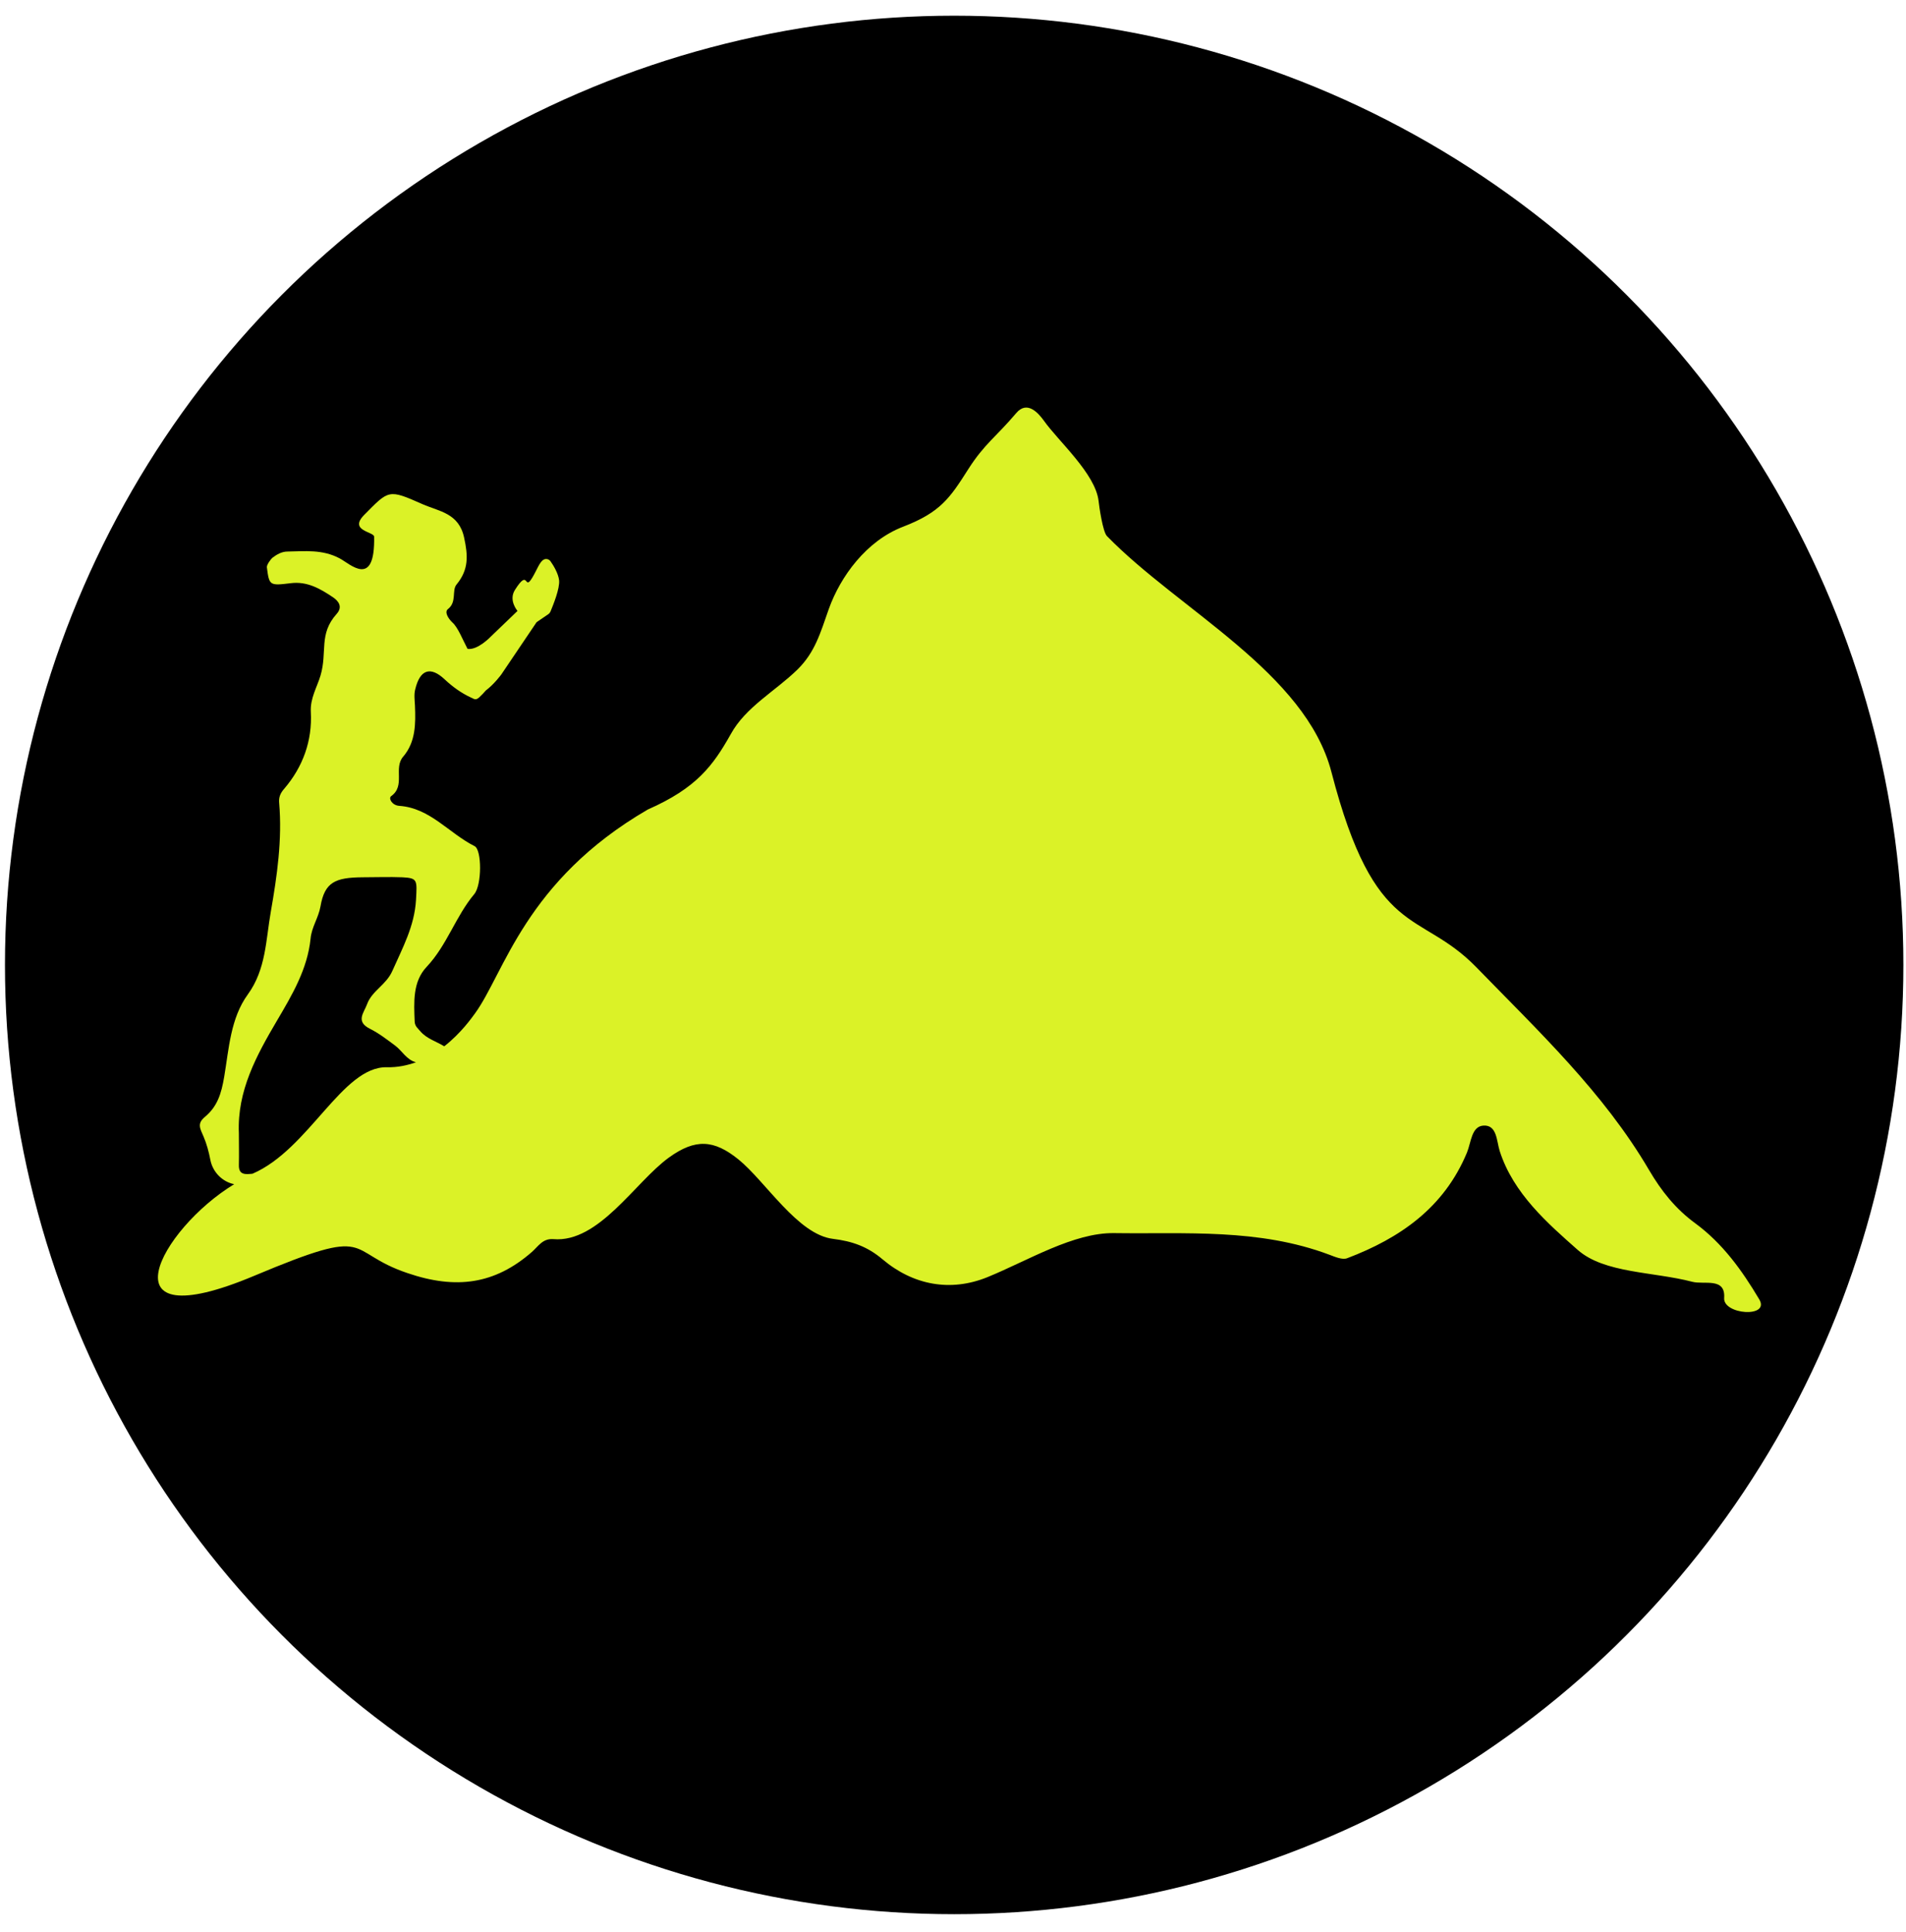 <svg xmlns="http://www.w3.org/2000/svg" xml:space="preserve" id="Camada_1" x="0" y="0" style="enable-background:new 0 0 728.5 738.4" version="1.1" viewBox="0 0 728.5 738.4"><style>.st1{fill:#fff}.st2{fill:#112d3d}.st3{fill:none;stroke:#000;stroke-width:3;stroke-linecap:round;stroke-miterlimit:10}.st4{fill:#fcfcfc}.st5,.st6{fill:none;stroke:#000;stroke-width:5;stroke-miterlimit:10}.st6{stroke-width:3}.st7{fill:#a3e500}.st8{fill:#ccf250}.st9{fill:#dee54e}.st10{fill:#1c1c1c}.st11,.st12{fill:none;stroke:#000;stroke-width:3.297;stroke-miterlimit:10}.st12{fill:#fff;stroke-width:3}</style><switch><g><circle cx="364.7" cy="368.8" r="362.8"/><path d="M672.4 496.6c-6.6-11.1-14-21.4-24.5-29.1-7.5-5.5-12.9-12.3-17.6-20.3-17.4-29.7-42.4-53.2-66.1-77.6-21.8-22.3-38.6-10.1-55.3-74.5-9.9-38.1-58.2-61.9-85.8-90.2-1.6-1.6-3-11.4-3.2-13.4-1.2-10.5-15.5-23-20.9-30.7-2.1-2.9-6.4-7.9-10.6-2.9-7.8 9.2-12.1 11.7-18.3 21.4-7 11-10.6 16.5-24.9 22-14.1 5.4-24 19.1-28.4 31.4-3.3 9.4-5.3 16.6-12 23.2-8.5 8.3-19.8 14.3-25.5 24.7-6.8 12.1-13.1 20.6-31.7 28.8-47 27.3-54.9 62.7-66.1 78-1.2 1.6-5.2 7.4-11.7 12.5-3.1-1.9-6.7-2.9-9.1-5.7-.9-1.1-2.1-1.9-2.2-3.7-.3-7.5-.8-15.3 4.6-21 7.8-8.3 11-19.2 18.2-27.8 2.9-3.5 2.9-16.9.1-18.3-9.8-4.9-17-14.6-28.8-15.4-2.8-.2-4.2-2.9-3.1-3.7 5.6-4 .8-10.7 4.6-15.1 4.8-5.6 4.8-12.6 4.5-19.6-.1-2-.4-4.2.1-6.1 1.8-7.6 5.8-9 11.3-3.8 3 2.8 6.3 5.2 10 6.9 1.2.5 1.7 1.2 3.1 0 1-.9 1.8-1.8 2.6-2.7 3.2-2.4 5.9-6.1 5.9-6.1l13.5-20 4.4-3c.5-.3.8-.8 1-1.3.9-2.2 3.5-8.5 3.2-11.7-.3-2.6-2.1-5.6-3.3-7.3-.6-.8-1.7-1.1-2.6-.6-1.6.9-2.5 3.8-4.3 6.8-3.3 5.6-1.2-3.9-6.7 4.8-2.5 4 1 8 1 8l-10.2 9.8s-5 5.3-8.9 4.7c-1.7-3.2-3.7-8.3-5.8-10.1-1.6-1.5-3.1-4-1.7-5.1 3.5-2.7 1.4-7.1 3.3-9.4 4.7-5.7 4.4-11 2.9-17.9-2-9.4-9.5-10-15.9-12.8-13.1-5.8-12.8-5.5-22.3 4.1-6 6.1 3.7 6.4 3.8 8.3.4 20-9.2 10.4-13.2 8.3-6.6-3.5-13.3-2.7-19.9-2.6-2.2 0-4.1 1.1-5.8 2.4-.5.4-2.2 2.6-2.1 3.6.9 7 1 7.1 9.1 6.1 6.3-.8 11.3 2.1 16.2 5.4 2.2 1.5 3.7 3.7 1.4 6.3-7 7.8-3.5 14.5-6.2 23.6-1.3 4.4-4 8.7-3.7 13.9.6 11-3 21-10.2 29.4-1.5 1.7-2.1 3.3-1.9 5.4 1.2 14-.8 27.9-3.2 41.6-1.9 10.7-1.8 22-8.8 31.6-6.6 9.1-7.2 20.7-9 31.4-1.1 6.5-2.6 11.4-7.4 15.4-3 2.5-1.9 4.3-.5 7.5 1.2 2.8 2 5.8 2.6 8.9.9 4.7 4.6 8.4 9.1 9.3-28.3 17.2-51.3 59.8 7.7 35 46.7-19.6 33.9-9.3 58.6-1 18.5 6.3 33.3 4.3 47.5-8.1 2.5-2.2 4.1-5.2 8.2-4.9 17.4 1.5 31.3-21.9 44.2-31.2 10.1-7.3 17.2-6.8 26.5.7 10.4 8.4 22.7 28.8 36.2 30.4 7.3.9 13.1 2.9 18.9 7.8 11.7 9.9 26 12.6 40.2 6.8 15.6-6.4 32.8-17 48.3-16.8 27.4.4 55.3-1.9 82.4 8.3 2.1.8 4.9 2 6.7 1.3 20.3-7.7 37.1-19.4 45.8-40.4 1.6-3.9 1.7-10 6.3-10.3 5.2-.3 5 5.9 6.2 9.7 5.2 16.3 18.5 27.8 29.8 37.8 10.2 9 28.9 8.3 43.8 12.2 4.5 1.2 12.7-1.8 12.2 6.1-.6 6.5 17.7 7.8 13.4.6zm-524.6-88.7c-17-.3-29.7 31.4-51.3 40.7-2.4.2-5.3.7-5.2-3.3.1-4.1 0-8.2 0-12.2-.7-16.2 6.8-29.8 14.5-42.9 5.9-10 11.7-19.8 12.9-31.4.4-4.5 3-7.9 3.8-12.4 1.6-9.3 5.7-11 16-11.1 5.1 0 10.2-.2 15.3 0 5.9.3 5.6 1.1 5.2 8.7-.6 10-5.1 18.2-9 27-2.4 5.5-7.8 7.6-9.7 12.8-1.2 3.3-4.5 6.6 1.1 9.4 3.4 1.7 6.5 4.1 9.6 6.4 2.7 2 4.4 5.5 8 6.4-3.4 1.2-7.1 2-11.2 1.9z" style="fill:#dbf227"/></g></switch></svg>